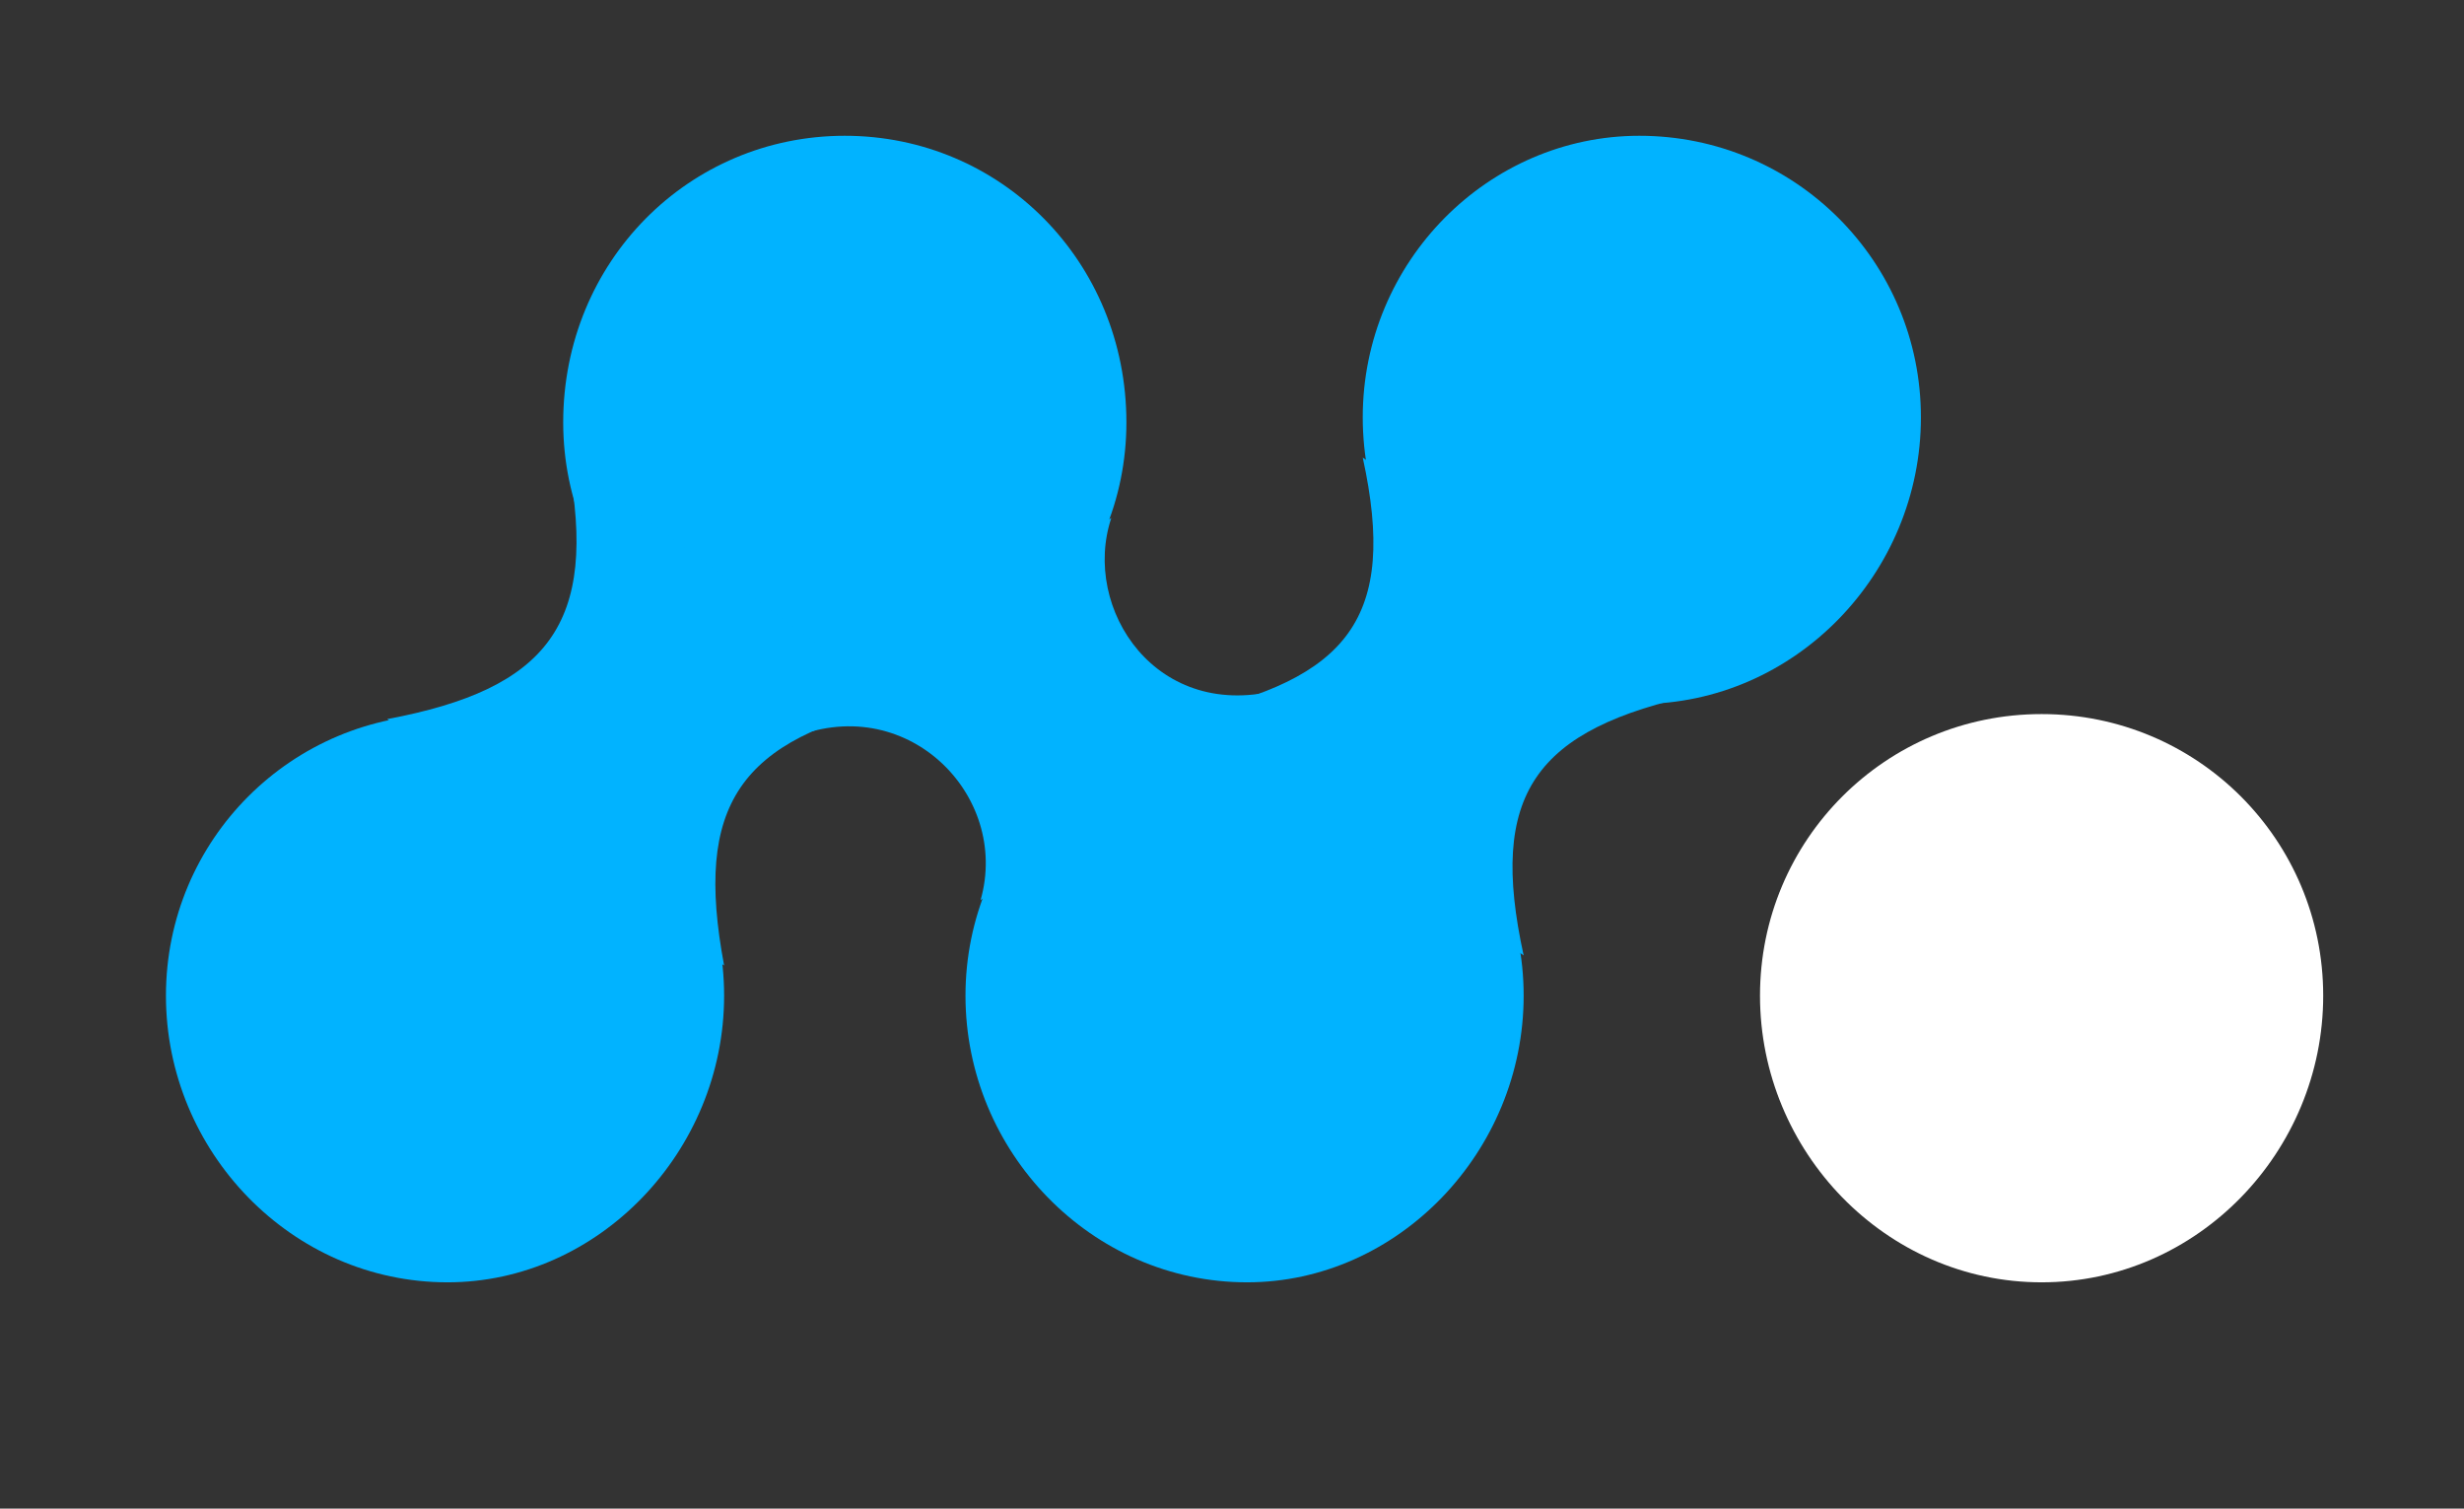 <svg version="1.2" xmlns="http://www.w3.org/2000/svg" viewBox="0 0 49 30" width="49" height="30"><rect x="0" y="0" width="49" height="30" fill="#333333" stroke="none"/><style>.a{fill:#fff}.b{fill:#01b3ff}</style><path class="a" d="m40.6 25.5c-3.1 0-5.6-2.6-5.6-5.7 0-3.1 2.5-5.6 5.6-5.6 3.1 0 5.6 2.5 5.6 5.6 0 3.1-2.5 5.7-5.6 5.7z"/><path class="b" d="m16.8 14c-3.1 0-5.6-2.5-5.6-5.6 0-3.2 2.5-5.7 5.6-5.7 3.1 0 5.6 2.5 5.6 5.7 0 3.1-2.5 5.6-5.6 5.6z"/><path class="b" d="m8.9 25.5c-3.1 0-5.6-2.6-5.6-5.7 0-3.1 2.5-5.6 5.6-5.6 3 0 5.5 2.5 5.5 5.6 0 3.1-2.5 5.7-5.5 5.7z"/><path class="b" d="m32.6 14c-3 0-5.5-2.6-5.5-5.7 0-3.1 2.5-5.6 5.5-5.6 3.1 0 5.6 2.5 5.6 5.6 0 3.1-2.5 5.7-5.6 5.7z"/><path class="b" d="m24.8 25.5c-3.1 0-5.6-2.6-5.6-5.7 0-3.1 2.5-5.6 5.6-5.6 3 0 5.5 2.5 5.5 5.6 0 3.1-2.5 5.7-5.5 5.7z"/><path fill-rule="evenodd" class="b" d="m14.4 19.2c-0.6-3.2 0.3-4.5 3.5-5.2l-6.6-4.8c0.6 3.2-0.4 4.5-3.6 5.1z"/><path fill-rule="evenodd" class="b" d="m30.3 19c-0.7-3.2 0.2-4.5 3.5-5.2l-6.7-4.7c0.7 3.2-0.3 4.4-3.5 5.1z"/><path fill-rule="evenodd" class="b" d="m25.5 13.7c-2.5 0.7-4-1.6-3.4-3.4l-6.4 4.4c2.3-1 4.4 1.1 3.8 3.2z"/></svg>
